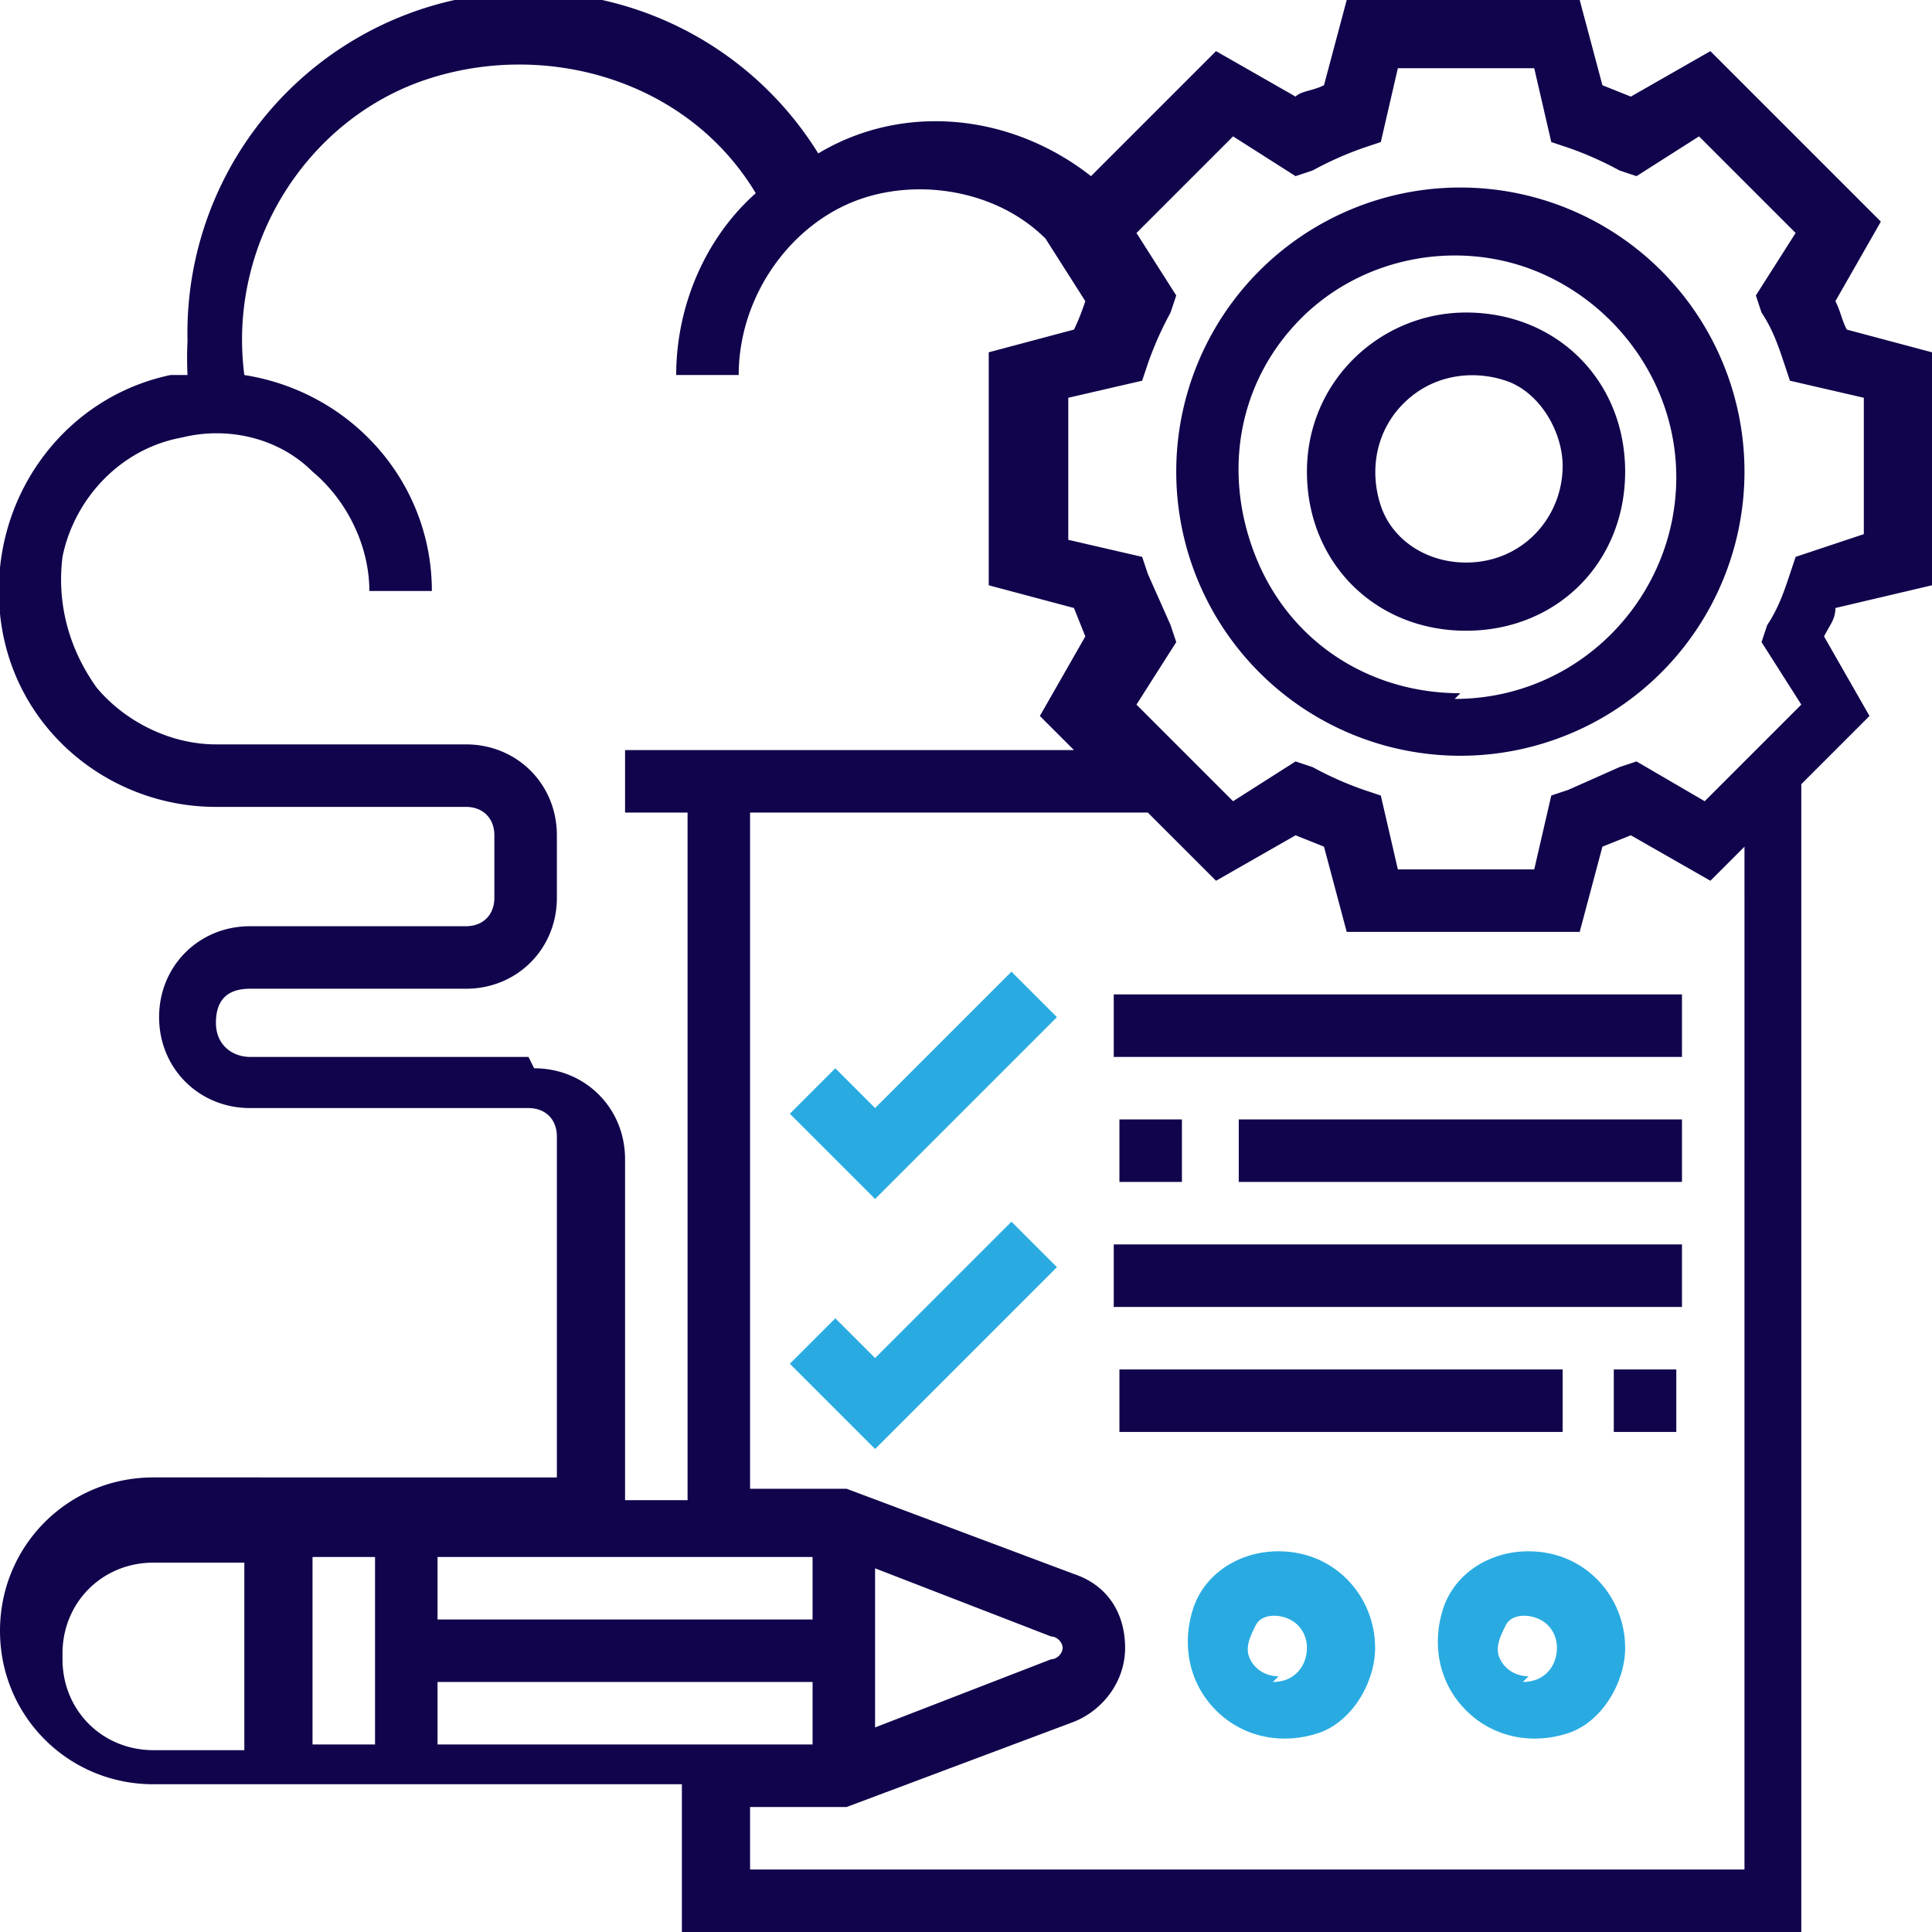 <svg xmlns="http://www.w3.org/2000/svg" xmlns:xlink="http://www.w3.org/1999/xlink" width="34" height="34"><path d="M34 10.3V6.2l-1.5-.4c-.1-.2-.1-.3-.2-.5l.8-1.4-3-3-1.4.8-.5-.2-.4-1.5h-4.1l-.4 1.5c-.2.1-.4.1-.5.2L21.4.9l-2.2 2.2c-1.4-1.1-3.3-1.3-4.8-.4A6 6 0 0 0 3.3 6a6 6 0 0 0 0 .6H3C1.1 7-.2 8.8 0 10.8s1.9 3.4 3.8 3.4h4.4c.3 0 .5.2.5.5v1.1c0 .3-.2.5-.5.5H4.4c-.9 0-1.6.7-1.6 1.6s.7 1.6 1.6 1.6h4.9c.3 0 .5.2.5.5v6H2.7C1.2 26 0 27.2 0 28.7s1.2 2.7 2.7 2.7H12V34h19.7V13.8l1.2-1.2-.8-1.4c.1-.2.2-.3.2-.5zM9.3 18.6H4.4c-.3 0-.6-.2-.6-.6s.2-.6.6-.6h3.8c.9 0 1.6-.7 1.6-1.6v-1.1c0-.9-.7-1.6-1.6-1.6H3.8c-.8 0-1.6-.4-2.1-1-.5-.7-.7-1.5-.6-2.3.2-1 1-1.9 2.1-2.1.8-.2 1.7 0 2.3.6.6.5 1 1.3 1 2.1h1.1c0-1.9-1.4-3.5-3.3-3.8C4 4.3 5.4 2.1 7.5 1.4s4.6 0 5.8 2c-.9.8-1.4 2-1.4 3.2H13c0-1.3.8-2.5 1.9-3s2.6-.3 3.5.6l.7 1.1q-.1.3-.2.5l-1.5.4v4.1l1.5.4.2.5-.8 1.4.6.6H11v1.1h1.1v12.1H11v-6c0-.9-.7-1.6-1.6-1.6zM6.6 30.7H5.5v-3.3h1.1zm1.1-1.1h6.6v1.1H7.7zm7.7-2l3.1 1.2c.1 0 .2.1.2.2s-.1.2-.2.2l-3.1 1.2zm-1.1.9H7.7v-1.1h6.6zm-13.2.6c0-.9.7-1.6 1.6-1.6h1.6v3.3H2.7c-.9 0-1.6-.7-1.6-1.6zm29.6 3.8H13.2v-1.1h1.7l4-1.5c.5-.2.9-.7.9-1.3s-.3-1.1-.9-1.3l-4-1.5h-1.7V14.3h7l1.2 1.2 1.4-.8.5.2.4 1.5h4.1l.4-1.5.5-.2 1.4.8.6-.6zm.9-23.1l-.1.3c-.1.3-.2.6-.4.9l-.1.3.7 1.1-1.7 1.7-1.2-.7-.3.1-.9.4-.3.1-.3 1.3h-2.4l-.3-1.3-.3-.1a6 6 0 0 1-.9-.4l-.3-.1-1.1.7-1.7-1.7.7-1.1-.1-.3-.4-.9-.1-.3-1.3-.3V7l1.3-.3.1-.3a6 6 0 0 1 .4-.9l.1-.3-.7-1.1 1.7-1.7 1.1.7.3-.1a6 6 0 0 1 .9-.4l.3-.1.3-1.3H27l.3 1.3.3.1a6 6 0 0 1 .9.4l.3.1 1.1-.7 1.7 1.7-.7 1.1.1.3c.2.3.3.6.4.9l.1.3 1.3.3v2.4zm-5.9-6.5a5 5 0 1 0 0 10 5 5 0 1 0 0-10zm0 8.9c-1.6 0-3-.9-3.6-2.4s-.3-3.1.8-4.2 2.8-1.4 4.2-.8 2.4 2 2.4 3.6c0 2.1-1.7 3.9-3.9 3.9zm.1-6.7c-1.5 0-2.8 1.2-2.8 2.8s1.2 2.8 2.8 2.8 2.8-1.2 2.8-2.8-1.2-2.8-2.8-2.8zm0 4.4c-.7 0-1.3-.4-1.5-1s-.1-1.3.4-1.8 1.2-.6 1.8-.4 1 .9 1 1.5c0 .9-.7 1.7-1.7 1.7z" fill="#11044c"/><path d="M15.4 23.9l-.7-.7-.8.8 1.5 1.5 3.2-3.2-.8-.8zm0-4.4l-.7-.7-.8.8 1.5 1.5 3.2-3.2-.8-.8z" fill="#29abe2"/><path d="M19.6 17.5h10v1.1h-10zm2.2 2.2h7.8v1.1h-7.8zm-2.1 0h1.1v1.1h-1.1zm-.1 2.2h10V23h-10zm8.8 2.2h1.1v1.1h-1.1zm-8.7 0h7.8v1.1h-7.8z" fill="#11044c"/><g fill="#29abe2"><use xlink:href="#B"/><use xlink:href="#B" x="4.4"/></g><defs ><path id="B" d="M22.5 27.3c-.7 0-1.3.4-1.5 1s-.1 1.3.4 1.8 1.2.6 1.8.4 1-.9 1-1.5c0-.9-.7-1.7-1.7-1.7zm0 2.2c-.2 0-.4-.1-.5-.3s0-.4.1-.6.4-.2.6-.1.3.3.3.5c0 .3-.2.6-.6.6z"/></defs></svg>
